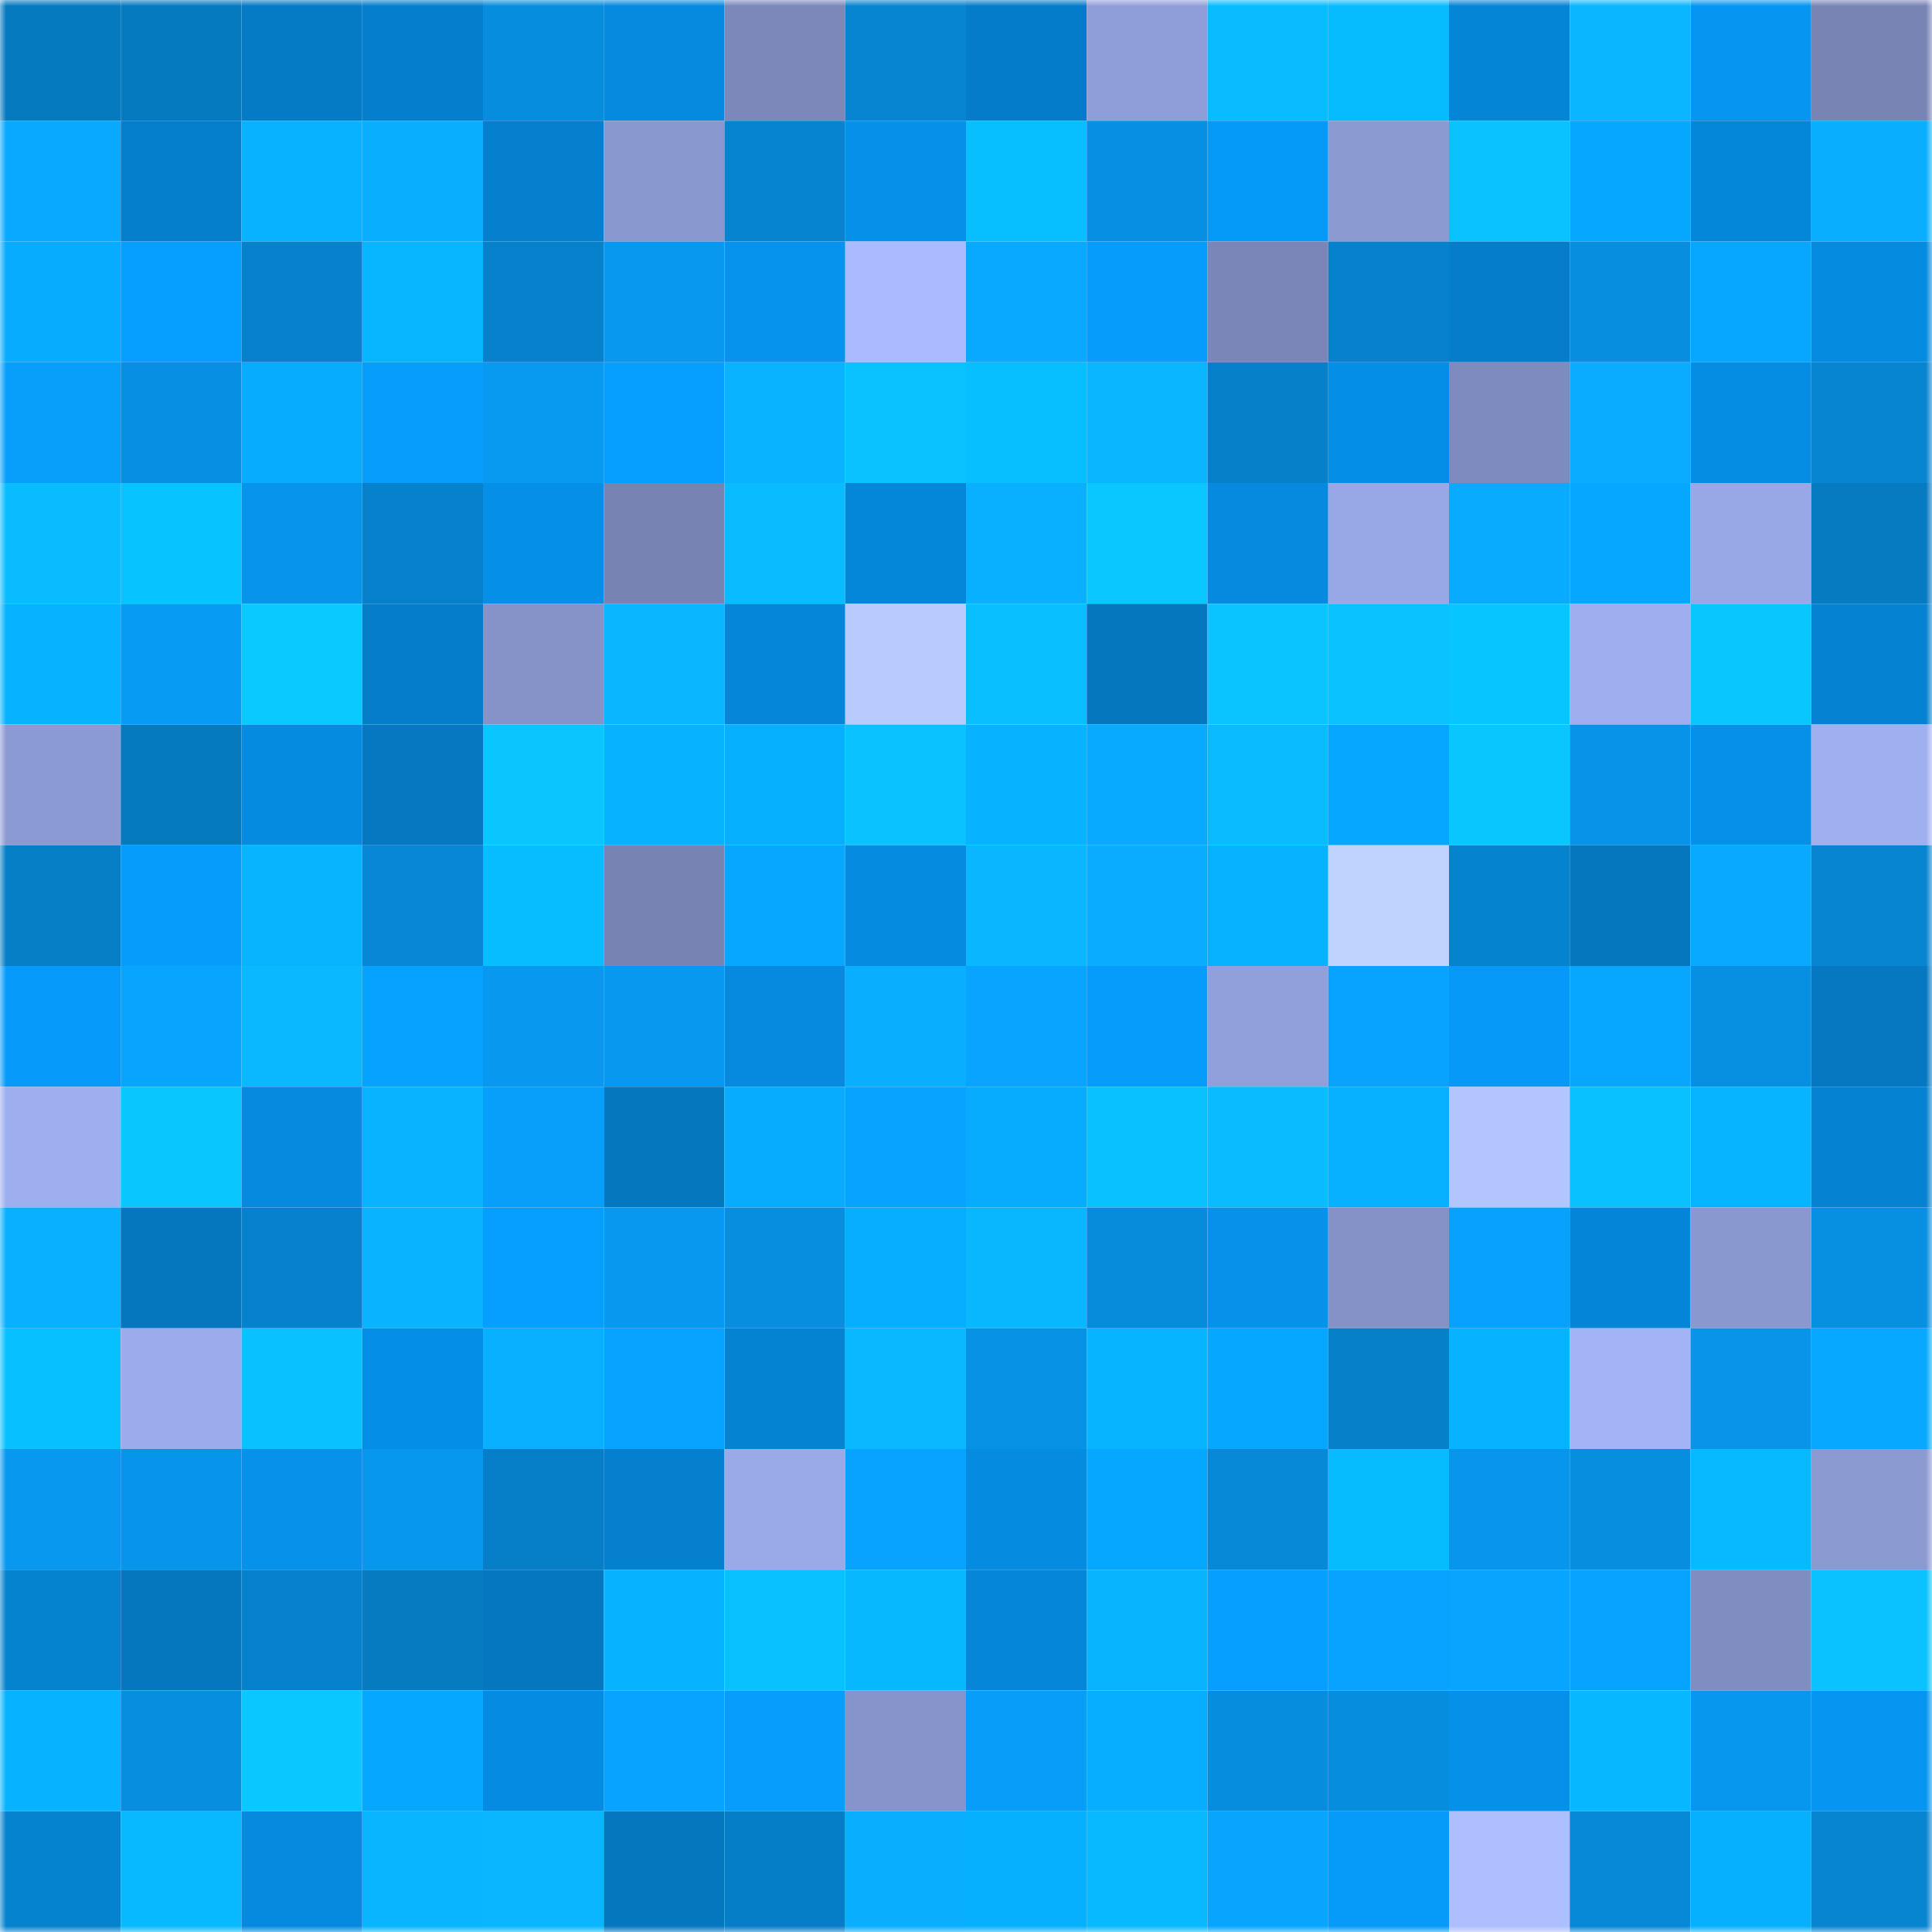 <svg viewBox="0 0 160 160" fill="none" role="img" xmlns="http://www.w3.org/2000/svg" width="240" height="240" name="ens%2Cdiabolic.eth"><mask id="894811114" mask-type="alpha" maskUnits="userSpaceOnUse" x="0" y="0" width="160" height="160"><rect width="160" height="160" fill="#FFFFFF"></rect></mask><g mask="url(#894811114)"><rect x="0" y="0" width="10" height="10" fill="#067abf"></rect><rect x="10" y="0" width="10" height="10" fill="#067abf"></rect><rect x="20" y="0" width="10" height="10" fill="#057bc6"></rect><rect x="30" y="0" width="10" height="10" fill="#057fcd"></rect><rect x="40" y="0" width="10" height="10" fill="#078ddd"></rect><rect x="50" y="0" width="10" height="10" fill="#058adf"></rect><rect x="60" y="0" width="10" height="10" fill="#7c88ba"></rect><rect x="70" y="0" width="10" height="10" fill="#0785d1"></rect><rect x="80" y="0" width="10" height="10" fill="#057cc9"></rect><rect x="90" y="0" width="10" height="10" fill="#8f9ed8"></rect><rect x="100" y="0" width="10" height="10" fill="#09bcff"></rect><rect x="110" y="0" width="10" height="10" fill="#07bbff"></rect><rect x="120" y="0" width="10" height="10" fill="#0585d6"></rect><rect x="130" y="0" width="10" height="10" fill="#09b6ff"></rect><rect x="140" y="0" width="10" height="10" fill="#0695f1"></rect><rect x="150" y="0" width="10" height="10" fill="#7884b4"></rect><rect x="0" y="10" width="10" height="10" fill="#08a9ff"></rect><rect x="10" y="10" width="10" height="10" fill="#057ecb"></rect><rect x="20" y="10" width="10" height="10" fill="#09b2ff"></rect><rect x="30" y="10" width="10" height="10" fill="#09aeff"></rect><rect x="40" y="10" width="10" height="10" fill="#0580cf"></rect><rect x="50" y="10" width="10" height="10" fill="#8a98d0"></rect><rect x="60" y="10" width="10" height="10" fill="#0784d0"></rect><rect x="70" y="10" width="10" height="10" fill="#0591e9"></rect><rect x="80" y="10" width="10" height="10" fill="#07bfff"></rect><rect x="90" y="10" width="10" height="10" fill="#0790e3"></rect><rect x="100" y="10" width="10" height="10" fill="#069af8"></rect><rect x="110" y="10" width="10" height="10" fill="#8c9ad2"></rect><rect x="120" y="10" width="10" height="10" fill="#0ac2ff"></rect><rect x="130" y="10" width="10" height="10" fill="#06a8ff"></rect><rect x="140" y="10" width="10" height="10" fill="#0587d9"></rect><rect x="150" y="10" width="10" height="10" fill="#09aeff"></rect><rect x="0" y="20" width="10" height="10" fill="#07acff"></rect><rect x="10" y="20" width="10" height="10" fill="#069eff"></rect><rect x="20" y="20" width="10" height="10" fill="#0681cc"></rect><rect x="30" y="20" width="10" height="10" fill="#07b6ff"></rect><rect x="40" y="20" width="10" height="10" fill="#0682cc"></rect><rect x="50" y="20" width="10" height="10" fill="#0898ef"></rect><rect x="60" y="20" width="10" height="10" fill="#0693ed"></rect><rect x="70" y="20" width="10" height="10" fill="#a9baff"></rect><rect x="80" y="20" width="10" height="10" fill="#08a9ff"></rect><rect x="90" y="20" width="10" height="10" fill="#069cfb"></rect><rect x="100" y="20" width="10" height="10" fill="#7a86b7"></rect><rect x="110" y="20" width="10" height="10" fill="#0682cd"></rect><rect x="120" y="20" width="10" height="10" fill="#057dca"></rect><rect x="130" y="20" width="10" height="10" fill="#078edf"></rect><rect x="140" y="20" width="10" height="10" fill="#08a7ff"></rect><rect x="150" y="20" width="10" height="10" fill="#058ce1"></rect><rect x="0" y="30" width="10" height="10" fill="#089ffa"></rect><rect x="10" y="30" width="10" height="10" fill="#0790e3"></rect><rect x="20" y="30" width="10" height="10" fill="#07acff"></rect><rect x="30" y="30" width="10" height="10" fill="#069dfd"></rect><rect x="40" y="30" width="10" height="10" fill="#0899f0"></rect><rect x="50" y="30" width="10" height="10" fill="#069eff"></rect><rect x="60" y="30" width="10" height="10" fill="#09b3ff"></rect><rect x="70" y="30" width="10" height="10" fill="#0ac2ff"></rect><rect x="80" y="30" width="10" height="10" fill="#07beff"></rect><rect x="90" y="30" width="10" height="10" fill="#09b6ff"></rect><rect x="100" y="30" width="10" height="10" fill="#0680c9"></rect><rect x="110" y="30" width="10" height="10" fill="#058ee5"></rect><rect x="120" y="30" width="10" height="10" fill="#7e8bbe"></rect><rect x="130" y="30" width="10" height="10" fill="#09acff"></rect><rect x="140" y="30" width="10" height="10" fill="#058de4"></rect><rect x="150" y="30" width="10" height="10" fill="#0785d1"></rect><rect x="0" y="40" width="10" height="10" fill="#09bcff"></rect><rect x="10" y="40" width="10" height="10" fill="#07c3ff"></rect><rect x="20" y="40" width="10" height="10" fill="#0795eb"></rect><rect x="30" y="40" width="10" height="10" fill="#0682cd"></rect><rect x="40" y="40" width="10" height="10" fill="#058fe7"></rect><rect x="50" y="40" width="10" height="10" fill="#7783b3"></rect><rect x="60" y="40" width="10" height="10" fill="#09bbff"></rect><rect x="70" y="40" width="10" height="10" fill="#0587d9"></rect><rect x="80" y="40" width="10" height="10" fill="#09b0ff"></rect><rect x="90" y="40" width="10" height="10" fill="#0ac8ff"></rect><rect x="100" y="40" width="10" height="10" fill="#058adf"></rect><rect x="110" y="40" width="10" height="10" fill="#98a7e5"></rect><rect x="120" y="40" width="10" height="10" fill="#08abff"></rect><rect x="130" y="40" width="10" height="10" fill="#06a8ff"></rect><rect x="140" y="40" width="10" height="10" fill="#98a7e5"></rect><rect x="150" y="40" width="10" height="10" fill="#067bc1"></rect><rect x="0" y="50" width="10" height="10" fill="#07b2ff"></rect><rect x="10" y="50" width="10" height="10" fill="#089bf3"></rect><rect x="20" y="50" width="10" height="10" fill="#0ac9ff"></rect><rect x="30" y="50" width="10" height="10" fill="#057dc9"></rect><rect x="40" y="50" width="10" height="10" fill="#8593c8"></rect><rect x="50" y="50" width="10" height="10" fill="#09b6ff"></rect><rect x="60" y="50" width="10" height="10" fill="#0586d9"></rect><rect x="70" y="50" width="10" height="10" fill="#b8cbff"></rect><rect x="80" y="50" width="10" height="10" fill="#09bfff"></rect><rect x="90" y="50" width="10" height="10" fill="#0577bf"></rect><rect x="100" y="50" width="10" height="10" fill="#0ac4ff"></rect><rect x="110" y="50" width="10" height="10" fill="#0ac2ff"></rect><rect x="120" y="50" width="10" height="10" fill="#07c5ff"></rect><rect x="130" y="50" width="10" height="10" fill="#9eaeee"></rect><rect x="140" y="50" width="10" height="10" fill="#0ac6ff"></rect><rect x="150" y="50" width="10" height="10" fill="#0582d1"></rect><rect x="0" y="60" width="10" height="10" fill="#8c9ad3"></rect><rect x="10" y="60" width="10" height="10" fill="#067abf"></rect><rect x="20" y="60" width="10" height="10" fill="#058be0"></rect><rect x="30" y="60" width="10" height="10" fill="#0578c1"></rect><rect x="40" y="60" width="10" height="10" fill="#0ac5ff"></rect><rect x="50" y="60" width="10" height="10" fill="#07b2ff"></rect><rect x="60" y="60" width="10" height="10" fill="#07b0ff"></rect><rect x="70" y="60" width="10" height="10" fill="#0ac2ff"></rect><rect x="80" y="60" width="10" height="10" fill="#07b2ff"></rect><rect x="90" y="60" width="10" height="10" fill="#08aaff"></rect><rect x="100" y="60" width="10" height="10" fill="#09bcff"></rect><rect x="110" y="60" width="10" height="10" fill="#06a7ff"></rect><rect x="120" y="60" width="10" height="10" fill="#0ac6ff"></rect><rect x="130" y="60" width="10" height="10" fill="#0793e7"></rect><rect x="140" y="60" width="10" height="10" fill="#0590e9"></rect><rect x="150" y="60" width="10" height="10" fill="#9fb0f0"></rect><rect x="0" y="70" width="10" height="10" fill="#067fc7"></rect><rect x="10" y="70" width="10" height="10" fill="#069cfb"></rect><rect x="20" y="70" width="10" height="10" fill="#09b4ff"></rect><rect x="30" y="70" width="10" height="10" fill="#0787d5"></rect><rect x="40" y="70" width="10" height="10" fill="#07bdff"></rect><rect x="50" y="70" width="10" height="10" fill="#7783b3"></rect><rect x="60" y="70" width="10" height="10" fill="#08a7ff"></rect><rect x="70" y="70" width="10" height="10" fill="#058ce1"></rect><rect x="80" y="70" width="10" height="10" fill="#09b6ff"></rect><rect x="90" y="70" width="10" height="10" fill="#09acff"></rect><rect x="100" y="70" width="10" height="10" fill="#07b2ff"></rect><rect x="110" y="70" width="10" height="10" fill="#c0d3ff"></rect><rect x="120" y="70" width="10" height="10" fill="#0683ce"></rect><rect x="130" y="70" width="10" height="10" fill="#0577bf"></rect><rect x="140" y="70" width="10" height="10" fill="#08a9ff"></rect><rect x="150" y="70" width="10" height="10" fill="#0785d1"></rect><rect x="0" y="80" width="10" height="10" fill="#069bfa"></rect><rect x="10" y="80" width="10" height="10" fill="#08a5ff"></rect><rect x="20" y="80" width="10" height="10" fill="#09b8ff"></rect><rect x="30" y="80" width="10" height="10" fill="#06a2ff"></rect><rect x="40" y="80" width="10" height="10" fill="#0898f0"></rect><rect x="50" y="80" width="10" height="10" fill="#0898ef"></rect><rect x="60" y="80" width="10" height="10" fill="#058adf"></rect><rect x="70" y="80" width="10" height="10" fill="#09aeff"></rect><rect x="80" y="80" width="10" height="10" fill="#08a4ff"></rect><rect x="90" y="80" width="10" height="10" fill="#069cfb"></rect><rect x="100" y="80" width="10" height="10" fill="#919fda"></rect><rect x="110" y="80" width="10" height="10" fill="#08a3ff"></rect><rect x="120" y="80" width="10" height="10" fill="#0699f7"></rect><rect x="130" y="80" width="10" height="10" fill="#08a7ff"></rect><rect x="140" y="80" width="10" height="10" fill="#0790e2"></rect><rect x="150" y="80" width="10" height="10" fill="#0578c1"></rect><rect x="0" y="90" width="10" height="10" fill="#9eafef"></rect><rect x="10" y="90" width="10" height="10" fill="#0ac6ff"></rect><rect x="20" y="90" width="10" height="10" fill="#058adf"></rect><rect x="30" y="90" width="10" height="10" fill="#09b3ff"></rect><rect x="40" y="90" width="10" height="10" fill="#089ffa"></rect><rect x="50" y="90" width="10" height="10" fill="#0577bf"></rect><rect x="60" y="90" width="10" height="10" fill="#08acff"></rect><rect x="70" y="90" width="10" height="10" fill="#08a3ff"></rect><rect x="80" y="90" width="10" height="10" fill="#07acff"></rect><rect x="90" y="90" width="10" height="10" fill="#0ac1ff"></rect><rect x="100" y="90" width="10" height="10" fill="#09bcff"></rect><rect x="110" y="90" width="10" height="10" fill="#07b1ff"></rect><rect x="120" y="90" width="10" height="10" fill="#b3c5ff"></rect><rect x="130" y="90" width="10" height="10" fill="#0ac1ff"></rect><rect x="140" y="90" width="10" height="10" fill="#07b4ff"></rect><rect x="150" y="90" width="10" height="10" fill="#0582d1"></rect><rect x="0" y="100" width="10" height="10" fill="#09b0ff"></rect><rect x="10" y="100" width="10" height="10" fill="#0577bf"></rect><rect x="20" y="100" width="10" height="10" fill="#0681cb"></rect><rect x="30" y="100" width="10" height="10" fill="#09b3ff"></rect><rect x="40" y="100" width="10" height="10" fill="#069fff"></rect><rect x="50" y="100" width="10" height="10" fill="#0898ef"></rect><rect x="60" y="100" width="10" height="10" fill="#078edf"></rect><rect x="70" y="100" width="10" height="10" fill="#07aeff"></rect><rect x="80" y="100" width="10" height="10" fill="#09b7ff"></rect><rect x="90" y="100" width="10" height="10" fill="#078bdb"></rect><rect x="100" y="100" width="10" height="10" fill="#0691eb"></rect><rect x="110" y="100" width="10" height="10" fill="#8492c7"></rect><rect x="120" y="100" width="10" height="10" fill="#08a1fd"></rect><rect x="130" y="100" width="10" height="10" fill="#0585d7"></rect><rect x="140" y="100" width="10" height="10" fill="#8a98d0"></rect><rect x="150" y="100" width="10" height="10" fill="#078fe1"></rect><rect x="0" y="110" width="10" height="10" fill="#07c0ff"></rect><rect x="10" y="110" width="10" height="10" fill="#9cabeb"></rect><rect x="20" y="110" width="10" height="10" fill="#0ac1ff"></rect><rect x="30" y="110" width="10" height="10" fill="#058ee5"></rect><rect x="40" y="110" width="10" height="10" fill="#09b0ff"></rect><rect x="50" y="110" width="10" height="10" fill="#08a2ff"></rect><rect x="60" y="110" width="10" height="10" fill="#0583d3"></rect><rect x="70" y="110" width="10" height="10" fill="#09b8ff"></rect><rect x="80" y="110" width="10" height="10" fill="#0792e6"></rect><rect x="90" y="110" width="10" height="10" fill="#07b4ff"></rect><rect x="100" y="110" width="10" height="10" fill="#06a8ff"></rect><rect x="110" y="110" width="10" height="10" fill="#0680c9"></rect><rect x="120" y="110" width="10" height="10" fill="#07b2ff"></rect><rect x="130" y="110" width="10" height="10" fill="#a3b4f6"></rect><rect x="140" y="110" width="10" height="10" fill="#0794e9"></rect><rect x="150" y="110" width="10" height="10" fill="#06a9ff"></rect><rect x="0" y="120" width="10" height="10" fill="#0898f0"></rect><rect x="10" y="120" width="10" height="10" fill="#0795eb"></rect><rect x="20" y="120" width="10" height="10" fill="#0692eb"></rect><rect x="30" y="120" width="10" height="10" fill="#0797ed"></rect><rect x="40" y="120" width="10" height="10" fill="#067fc8"></rect><rect x="50" y="120" width="10" height="10" fill="#0580cf"></rect><rect x="60" y="120" width="10" height="10" fill="#9aaae9"></rect><rect x="70" y="120" width="10" height="10" fill="#08a3ff"></rect><rect x="80" y="120" width="10" height="10" fill="#058be0"></rect><rect x="90" y="120" width="10" height="10" fill="#06a8ff"></rect><rect x="100" y="120" width="10" height="10" fill="#0789d8"></rect><rect x="110" y="120" width="10" height="10" fill="#07bbff"></rect><rect x="120" y="120" width="10" height="10" fill="#0796ec"></rect><rect x="130" y="120" width="10" height="10" fill="#078edf"></rect><rect x="140" y="120" width="10" height="10" fill="#07baff"></rect><rect x="150" y="120" width="10" height="10" fill="#8c9ad2"></rect><rect x="0" y="130" width="10" height="10" fill="#0683ce"></rect><rect x="10" y="130" width="10" height="10" fill="#0577bf"></rect><rect x="20" y="130" width="10" height="10" fill="#0682cd"></rect><rect x="30" y="130" width="10" height="10" fill="#067bc1"></rect><rect x="40" y="130" width="10" height="10" fill="#0577c0"></rect><rect x="50" y="130" width="10" height="10" fill="#07b2ff"></rect><rect x="60" y="130" width="10" height="10" fill="#0ac1ff"></rect><rect x="70" y="130" width="10" height="10" fill="#07b8ff"></rect><rect x="80" y="130" width="10" height="10" fill="#0586d9"></rect><rect x="90" y="130" width="10" height="10" fill="#09b4ff"></rect><rect x="100" y="130" width="10" height="10" fill="#069eff"></rect><rect x="110" y="130" width="10" height="10" fill="#08a3ff"></rect><rect x="120" y="130" width="10" height="10" fill="#08a5ff"></rect><rect x="130" y="130" width="10" height="10" fill="#06a3ff"></rect><rect x="140" y="130" width="10" height="10" fill="#808dc1"></rect><rect x="150" y="130" width="10" height="10" fill="#0ac2ff"></rect><rect x="0" y="140" width="10" height="10" fill="#07b2ff"></rect><rect x="10" y="140" width="10" height="10" fill="#078edf"></rect><rect x="20" y="140" width="10" height="10" fill="#0ac7ff"></rect><rect x="30" y="140" width="10" height="10" fill="#06a7ff"></rect><rect x="40" y="140" width="10" height="10" fill="#058ce2"></rect><rect x="50" y="140" width="10" height="10" fill="#08a2ff"></rect><rect x="60" y="140" width="10" height="10" fill="#069dfd"></rect><rect x="70" y="140" width="10" height="10" fill="#8794cb"></rect><rect x="80" y="140" width="10" height="10" fill="#089df8"></rect><rect x="90" y="140" width="10" height="10" fill="#07adff"></rect><rect x="100" y="140" width="10" height="10" fill="#078ddd"></rect><rect x="110" y="140" width="10" height="10" fill="#078ddd"></rect><rect x="120" y="140" width="10" height="10" fill="#0591e9"></rect><rect x="130" y="140" width="10" height="10" fill="#07b7ff"></rect><rect x="140" y="140" width="10" height="10" fill="#0797ee"></rect><rect x="150" y="140" width="10" height="10" fill="#0695f1"></rect><rect x="0" y="150" width="10" height="10" fill="#0683cf"></rect><rect x="10" y="150" width="10" height="10" fill="#09b9ff"></rect><rect x="20" y="150" width="10" height="10" fill="#058adf"></rect><rect x="30" y="150" width="10" height="10" fill="#09b5ff"></rect><rect x="40" y="150" width="10" height="10" fill="#09b6ff"></rect><rect x="50" y="150" width="10" height="10" fill="#0577bf"></rect><rect x="60" y="150" width="10" height="10" fill="#067ec7"></rect><rect x="70" y="150" width="10" height="10" fill="#09aeff"></rect><rect x="80" y="150" width="10" height="10" fill="#07b0ff"></rect><rect x="90" y="150" width="10" height="10" fill="#09b9ff"></rect><rect x="100" y="150" width="10" height="10" fill="#08a5ff"></rect><rect x="110" y="150" width="10" height="10" fill="#069af9"></rect><rect x="120" y="150" width="10" height="10" fill="#adbfff"></rect><rect x="130" y="150" width="10" height="10" fill="#0789d7"></rect><rect x="140" y="150" width="10" height="10" fill="#07b0ff"></rect><rect x="150" y="150" width="10" height="10" fill="#0785d1"></rect></g></svg>